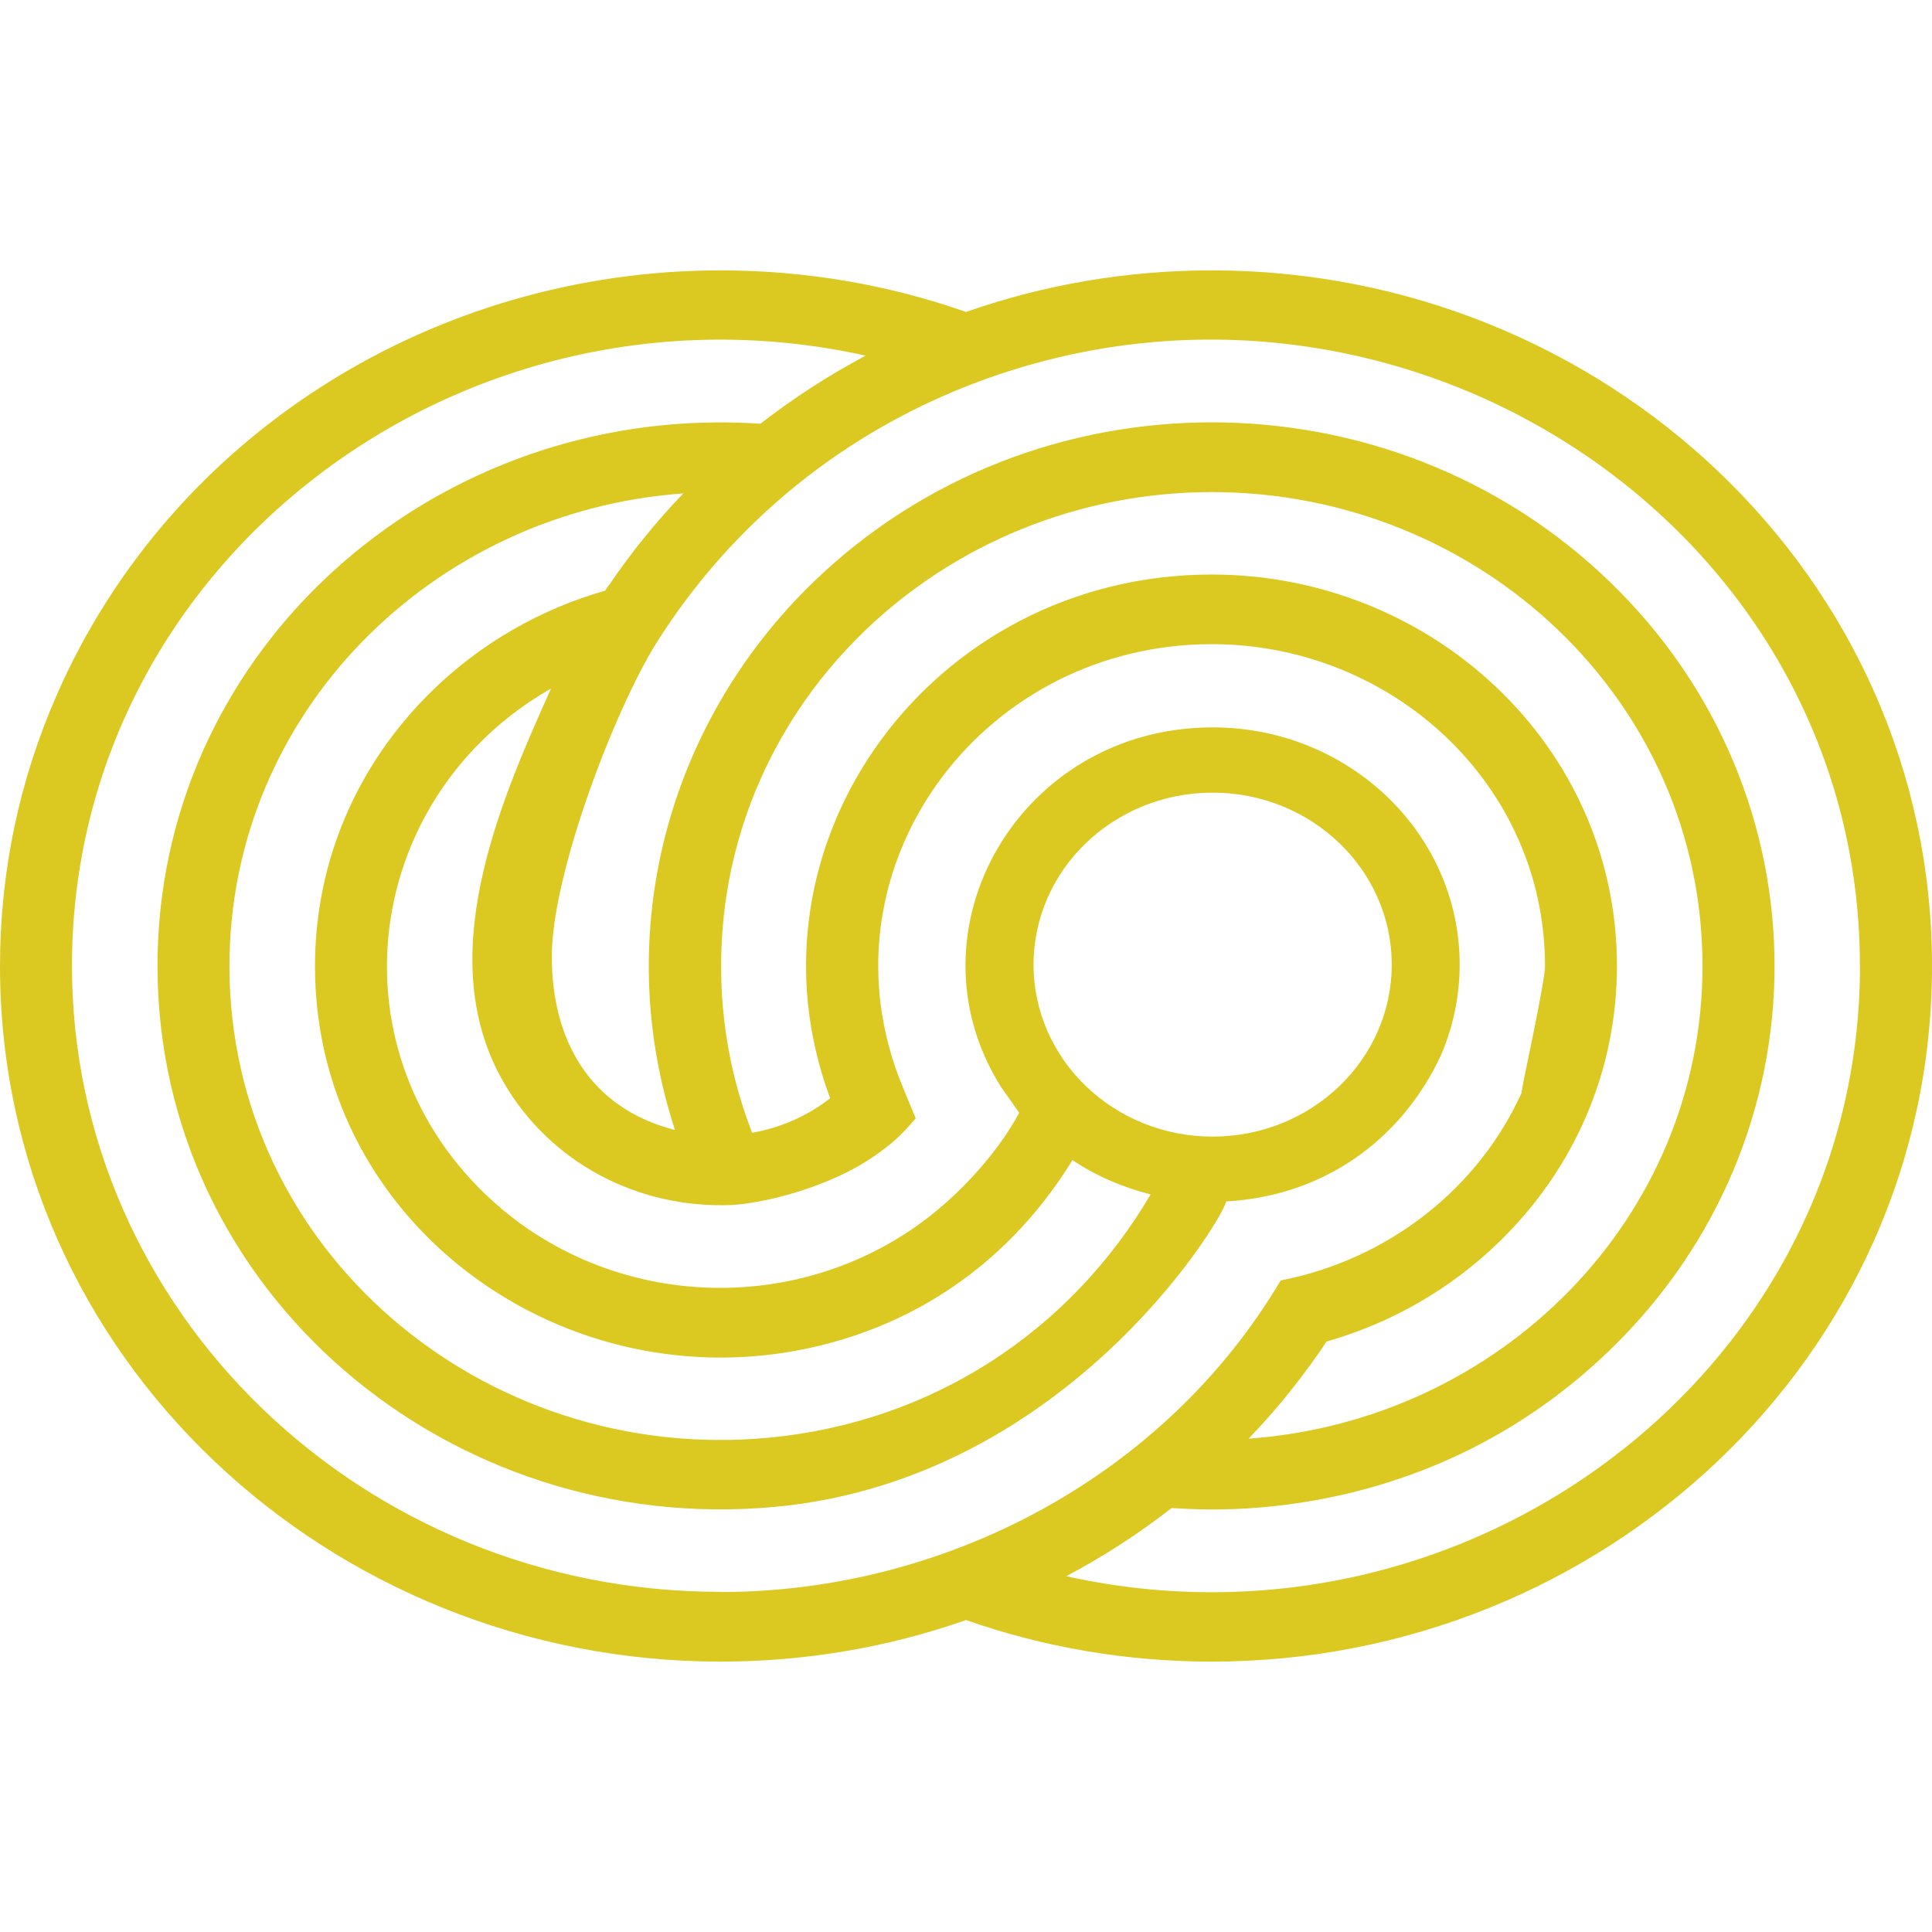 <svg xmlns="http://www.w3.org/2000/svg" id="Camada_1" viewBox="0 0 274.67 274.67"><defs><style>      .st0 {        fill: #dbc922;        fill-rule: evenodd;      }    </style></defs><path class="st0" d="M102.39,226.34c32.13,0,63.22-16.52,79.68-44.3,15.4-3,28.11-13.13,34.24-26.65-.16,0,3.34-15.65,3.34-18.05,0-25.84-21.76-45.76-47.37-45.76-32,0-54.92,30.13-45.15,59.7.83,2.52,2.05,5.23,3.05,7.72-1.67,1.95-2.99,3.31-5.13,4.82-6.63,4.96-16.71,7.32-21.19,7.5-13.33.49-25.69-6.12-32.22-17.38-10.18-17.53-.88-39.24,6.7-56.05-26.55,15.17-31.46,50.52-9.44,71.79,17.83,17.22,46.31,17.91,65.03,1.79,4.18-3.59,8.37-8.44,10.97-13.27l-2.61-3.7c-13.92-22.22,2.64-51.09,30.11-51.09,19.39,0,35.12,15.1,35.12,33.72,0,4.4-.9,8.78-2.63,12.82-5.7,12.32-16.96,20.11-30.54,20.85-1.11,3.64-23.4,39.61-64.09,43.42-46.5,4.36-87.87-30.57-87.87-76.9,0-43.38,36.48-77.27,80-77.27,1.91,0,3.83.07,5.72.19,4.71-3.66,9.71-6.89,14.96-9.68-57.25-12.69-112.84,29.24-112.84,86.75,0,49.08,41.34,89,92.15,89h0ZM163.59,169.8c-11.65,19.78-31.37,32.44-54.33,34.6-40.55,3.81-76.64-26.64-76.64-67.06,0-35.94,28.85-64.65,64.52-67.19-3.91,4.07-7.46,8.46-10.61,13.12h-.05l-.44.7c-9.16,2.61-17.56,7.43-24.39,14.03-10.88,10.51-16.87,24.48-16.87,39.35,0,37.66,37.32,63.5,73.58,53.49,14.59-4.03,26.27-13.15,34.11-25.91,3.48,2.32,7.09,3.84,11.12,4.88h0ZM172.4,112.69c14.06,0,25.46,10.95,25.46,24.45s-11.4,24.45-25.46,24.45-25.46-10.95-25.46-24.45,11.4-24.45,25.46-24.45h0ZM106.94,161.07c-2.94-7.55-4.42-15.51-4.42-23.73,0-37.78,31.77-67.38,69.76-67.38s69.76,29.55,69.76,67.38c0,35.94-28.85,64.64-64.52,67.19,4.1-4.27,7.8-8.89,11.08-13.81,9.16-2.6,17.57-7.43,24.41-14.04,10.88-10.51,16.87-24.48,16.87-39.35,0-31.44-26.49-55.65-57.61-55.65-39.82,0-67.72,38.21-54.25,74.46-3.23,2.51-7.03,4.19-11.09,4.91h0ZM264.43,137.34c0,57.51-55.58,99.44-112.84,86.75,5.26-2.79,10.26-6.02,14.96-9.68.66-.2,34.45,4.45,62.29-22.44,31.26-30.19,31.26-79.08,0-109.28-31.27-30.2-81.87-30.19-113.14,0-20.97,20.24-28.81,50.24-19.74,77.96-12.21-3.12-17.51-12.89-17.51-24.66s8.95-35.13,14.9-44.63c10.82-17.13,26.77-30.03,45.82-37.12,59.65-22.18,125.25,20.2,125.25,83.09h0ZM8.05,98.84c16.3-37.23,53.86-60.4,94.35-60.4,12.01,0,23.76,1.99,34.94,5.91,11.18-3.92,22.93-5.91,34.94-5.91,55.5,0,102.39,43.26,102.39,98.9s-46.89,98.89-102.39,98.89c-12.02,0-23.76-1.99-34.94-5.91-11.18,3.92-22.93,5.91-34.94,5.91C46.89,236.23,0,192.98,0,137.34,0,123.99,2.71,111.04,8.05,98.84Z"></path></svg>